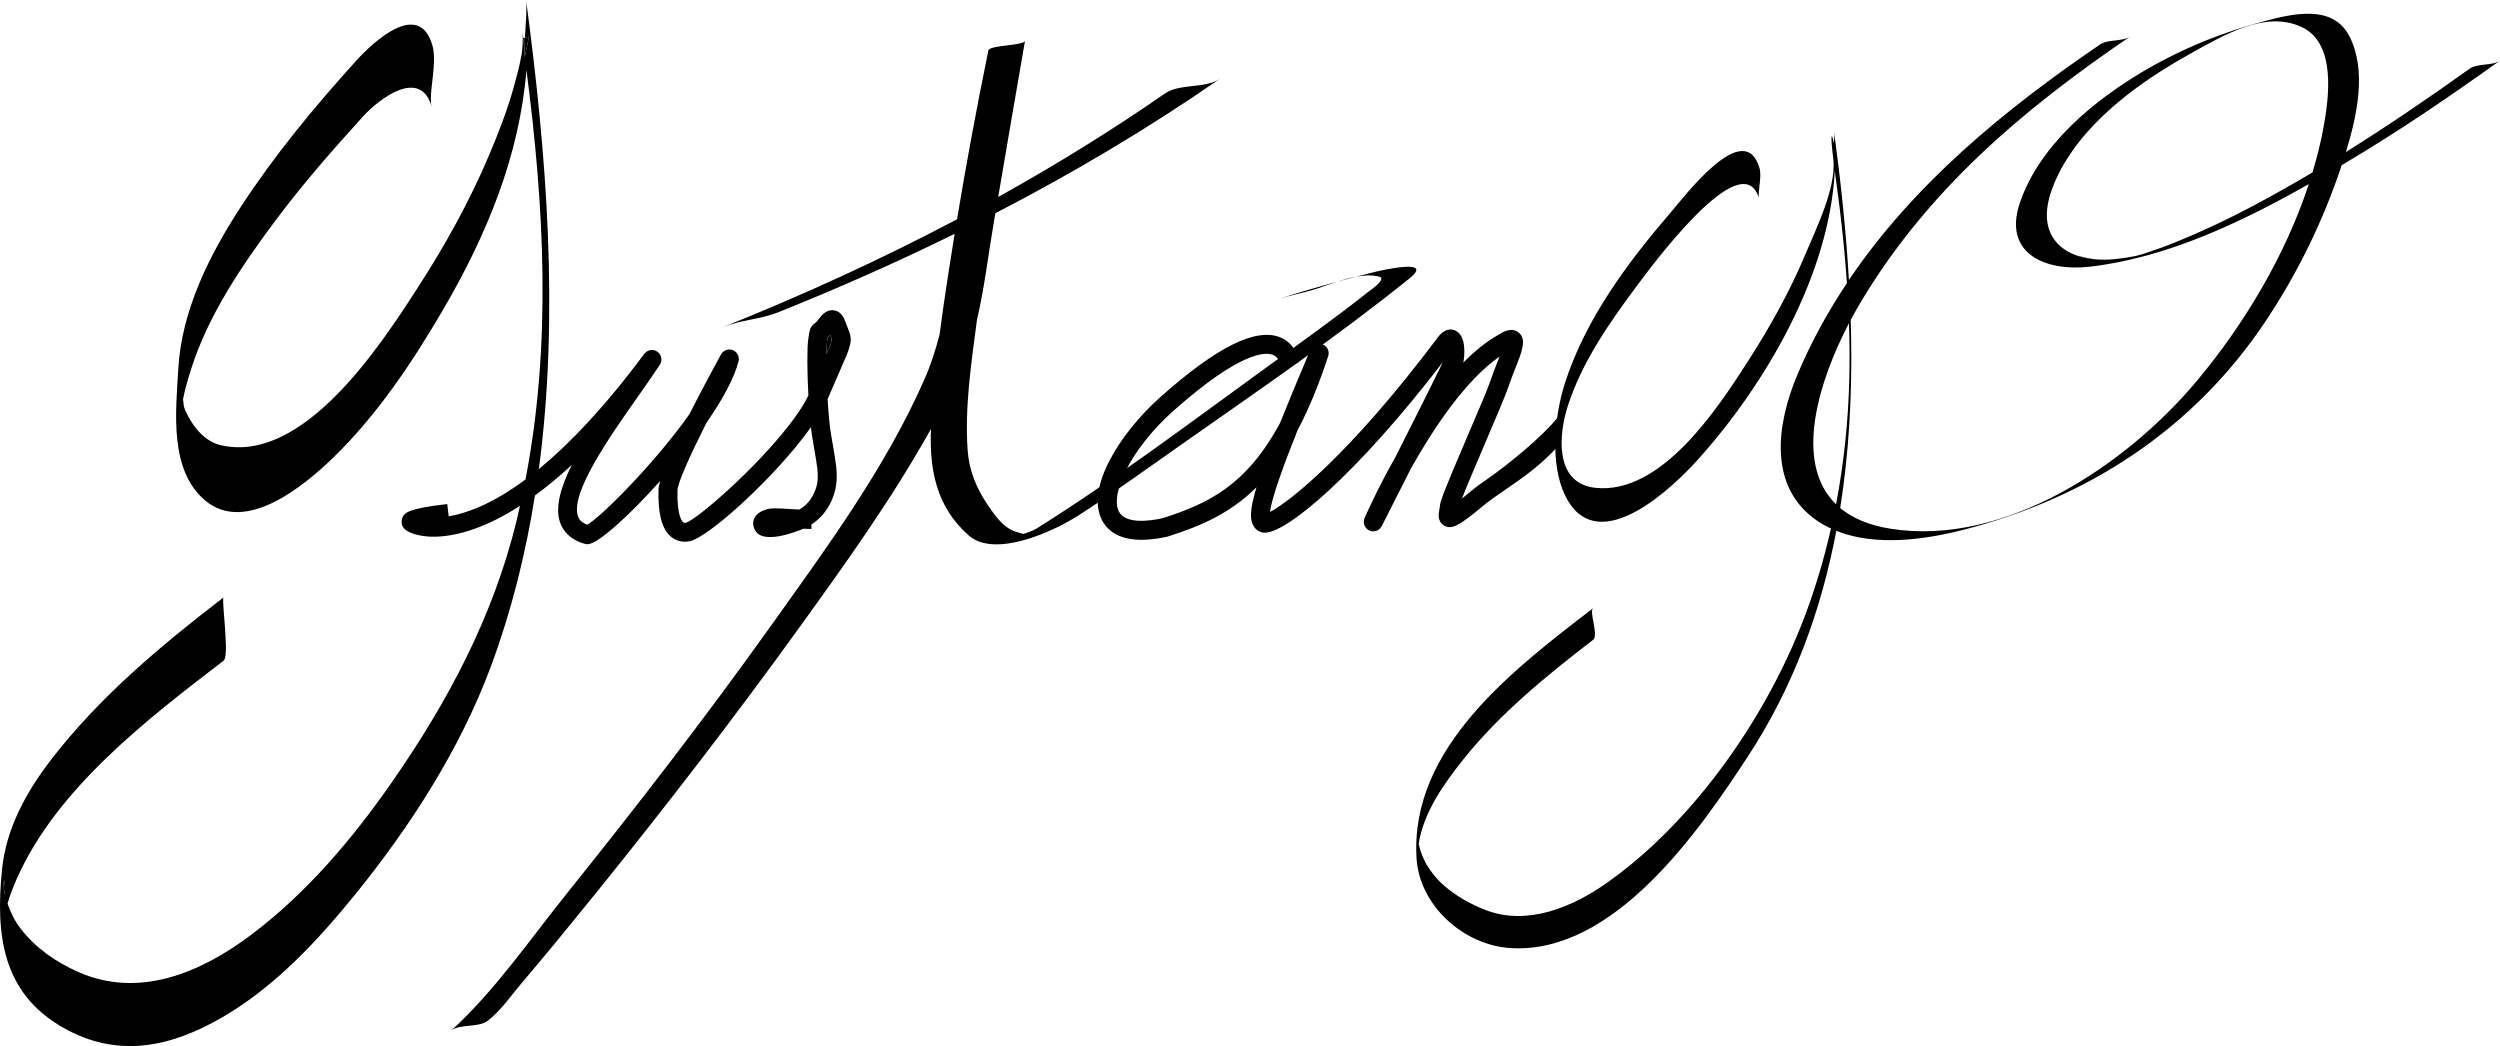<?xml version="1.0" encoding="UTF-8"?>
<svg id="Layer_2" data-name="Layer 2" xmlns="http://www.w3.org/2000/svg" width="1631.53" height="682.7" viewBox="0 0 1631.53 682.7">
  <g id="Layer_1-2" data-name="Layer 1">
    <path d="M342.52,37.73c0-.24-.01-.48-.03-.7v.06c0,.22.03.41.03.64Z"/>
    <path d="M119.2,259.83c.19-2.56-.07-2,0,0h0Z"/>
    <path d="M119.27,261.24c.12,1.23.38,2.71.81,4.28-.25-1.64-.46-3.34-.62-5.16-.06.31-.13.58-.19.89Z"/>
    <path d="M3.08,583.13c.06.25.15.5.19.75.26-15.71-1.87-8.43-.19-.75Z"/>
    <path d="M542.32,220.04c-.22-.48-.39-.96-.58-1.42-.55.57-1.07,1.07-1.57,1.48-.12.76-.28,1.77-.44,2.98-.25,1.65-.39,4.56-.44,8.19,3.93-9.09,3.74-9.55,3.02-11.22Z"/>
    <path d="M342.49,37.03c-.23-3.69-.15-8.01.09-12.47-.33.08-.68.17-1.07.25.19,2.35.48,6.29.97,12.28v-.06Z"/>
    <path d="M341.14,24.9c.12-.03.25-.07.36-.09-.38-4.61-.32-3.25-.36.09Z"/>
    <path d="M342.49,37.03l2.73-13.1s-.96.22-2.64.63c-.23,4.46-.32,8.78-.09,12.47Z"/>
    <path d="M548.55,241c6.5-14.75,8.26-18.71,5.11-25.9-.44-1.03-.83-2.14-1.23-3.23-1.38-3.83-3.09-8.59-8.16-9.34-5.2-.76-8.58,3.84-9.86,5.56-1.53,2.08-2.16,2.55-2.57,2.81-3.21,2.31-3.5,4.31-4.34,10.29-.87,5.97-.77,21.65.06,36.95-15.53,31.32-71.65,80.9-79.92,82.99-1.24.2-1.61-.14-1.87-.37-.7-.59-4.09-4.42-3.64-20.8.13-4.76,8.14-22.68,18.87-43.98,10.25-14.79,18.18-29.07,20.98-40.19.76-3.01-.86-6.13-3.73-7.26-2.9-1.15-6.2.04-7.71,2.77-3.09,5.65-11.93,21.8-20.59,38.99-22.92,32.33-57.59,67-66.73,72.16-4.14-1.57-5.4-3.8-5.98-5.42-5.36-14.98,20.38-51.61,39.16-78.35,5.2-7.38,10.09-14.37,14.23-20.66,1.84-2.8,1.12-6.57-1.61-8.49-2.74-1.92-6.53-1.31-8.54,1.39-26.28,35.31-49.27,59.17-68.82,75.2,13.46-101.21,4.99-206.25-8.33-306.12.14.92.2,1.98.23,3.11-.06,2.67-.1,5.34-.16,8.01-.23,4.22-.58,8.88-.81,13.43,1.68-.41,2.64-.63,2.64-.63l-2.73,13.1c.01.22.03.46.03.7,0-.22-.03-.42-.04-.64-.49-5.99-.78-9.93-.97-12.28-.12.02-.25.06-.36.09-.03,2.95-.15,7.45-.77,10.79-1.26,6.99-3.09,13.89-4.98,20.73-4.2,15.16-9.9,29.87-16,44.35-12.97,30.76-29.34,60.11-47.49,88.08-23.94,36.99-73.98,113.95-127.66,101.74-11.06-2.52-18.57-12.49-23.1-22.15-.46-.99-.78-1.95-1.06-2.93-.44-1.56-.7-3.05-.81-4.28.06-.3.13-.58.19-.89,1.32-6.68,3.25-13.26,5.33-19.74,11.27-35.36,33.19-67.47,55.17-96.96,17.64-23.64,37.15-45.8,56.91-67.62,10.32-11.41,37.5-32.27,44.83-6.35-1.73-6.08,1.22-18.66,1.5-29.52.1-3.74-.12-7.29-.96-10.29-8.6-30.49-38.46-2.77-49.97,9.95-27.18,30.07-53.05,61.28-75.19,95.28-20.5,31.46-38.55,67.49-40.74,105.59-1.57,27.56-6.17,66.05,17.58,85.98,26.58,22.29,65.16-10.14,83.86-28.32,28.34-27.58,50.95-61.38,70.85-95.34,29.05-49.55,50.42-101.42,54.91-157.28,11.66,89.51,16.46,178.58-.61,267.19-21.52,15.98-38.31,22.08-50.13,24.05l-.22-1.86-.7-6.14c-26.09,2.93-27.72,5.92-29.04,8.33-.96,1.77-1.02,4.35-.13,6.17,2.66,5.13,12.98,6.37,16.07,6.64,10.54.86,31.23-1.05,60.54-19.98-.73,3.27-1.42,6.52-2.22,9.79-15.4,62.91-45.02,118.42-81.84,171.24-25.62,36.77-55.33,71.75-91.26,98.85-32.94,24.84-73.32,41.87-112.88,24.36-14.55-6.44-28.02-15.69-37.73-28.4-3.76-4.92-6.53-10.42-8.47-16.24,1.57-5.63,3.73-11.12,6.11-16.45,26.15-58.89,85.32-104.08,134.8-142.06,2.8-2.13,1.05-17.68,1.05-20.65,0-1.73-1.9-19.96-1.05-20.65-40.9,31.41-81.17,65.08-112.75,106.18-16.03,20.84-29.07,44.62-31.75,71.1-4.33,42.92.07,80.8,39.82,103.45,35.28,20.1,69.8,13.09,104.05-6.82,34.04-19.78,61.85-49.61,86.41-79.89,36.15-44.53,68.71-95.1,88.75-149.02,13.44-36.25,22.71-73.59,28.73-111.55,7.53-5.5,15.55-12.06,24.06-19.93-7.32,14.61-11.12,27.87-7.59,37.73,1.67,4.71,5.85,10.91,16.12,13.77.74.21,1.51.28,2.28.2,6.65-.65,26.58-18.47,46.84-41.24-.64,2.31-1.04,4.25-1.07,5.69-.42,15.5,2.15,25.48,7.9,30.48,3.31,2.87,7.49,3.99,12.09,3.23,12.27-2.02,56.62-42.36,79.47-74.46.29,2.58.61,4.95.97,7.01l1.13,6.7c1.97,11.4,2.79,16.12,2.16,21.81-.52,4.81-3.69,13.66-11.86,18.2-1.99-.1-3.98-.22-5.82-.33-8.35-.54-12.49-.74-15.29.13-3.14.97-6.98,2.57-8.44,6.39-.65,1.73-1.03,4.48.96,7.74,5.47,8.92,26.79.48,31.29-1.42,1.76.06,3.5.15,5.24.15v-2.93c10.47-6.71,15.3-18.1,16.22-26.57.84-7.42-.19-13.4-2.23-25.28l-1.16-6.65c-.99-5.92-1.76-14.45-2.28-23.29.12-.25.23-.52.33-.76l8.13-18.76M119.2,259.83c-.07-2,.19-2.56,0,0h0M3.27,583.88c-.04-.25-.13-.5-.19-.75-1.68-7.67.45-14.95.19.75M539.3,231.26c.04-3.63.19-6.54.44-8.19.16-1.2.32-2.22.44-2.98.49-.41,1.02-.91,1.57-1.48.19.47.36.94.58,1.42.73,1.68.91,2.13-3.02,11.22Z"/>
    <path d="M885.03,180.56c-4.17.78-8.41,1.99-12.51,3.33,4.17-1.14,8.33-2.24,12.51-3.33M895.8,177.81c-3.6.9-7.19,1.84-10.77,2.76,5.28-.97,10.42-1.22,15.03-.02,5.36,1.38-6.05,9.07-6.74,9.63-21.43,17.04-43.85,32.91-66,48.98-49.58,35.93-98.97,73.22-150.87,105.79-2.5,1.57-6.39,2.77-8.49,3.5-1.92-.4-3.8-1-5.66-1.65-7.68-2.69-13.08-10.47-17.42-16.85-7.67-11.25-12.46-22.74-13.39-36.16-1.97-28.15,2.41-57.23,6.1-85.13,4.73-20.18,7.17-40.94,10.67-61.67.45-2.63.9-5.23,1.34-7.85,50.6-26.18,99.67-55.26,146.55-87.74-9.51,6.58-26.25,2.92-35.9,9.61-35.13,24.36-71.5,46.78-108.81,67.52,5.72-33.7,11.5-67.41,17.36-101.1.04-.28.09-.58.14-.86-.06.22-.17.4-.35.58-1.44,1.26-6.72,1.88-11.95,2.55-4.98.6-9.87,1.26-11.25,2.65-.22.2-.35.41-.38.65-7.5,36.54-14.31,73.27-20.44,110.1-49.49,26.13-100.47,49.43-152.43,70.25,11.38-4.56,24.45-5.02,35.9-9.62,38.92-15.61,77.34-32.61,114.96-51.13-1.39,8.6-2.76,17.23-4.09,25.86-2.05,13.25-4.01,26.52-5.72,39.84-2.58,10.05-5.76,19.91-9.96,29.42-25.29,57.52-64,110.1-100.31,160.96-42.32,59.26-86.86,116.95-132.46,173.73-23.91,29.78-47.2,63.77-75.48,89.69-.2.16-.39.32-.59.48,6-4.62,17.84-1.73,23.94-6.43,8.62-6.64,15.55-16.91,22.55-25.11,16.58-19.48,32.75-39.31,48.83-59.21,45.4-56.26,89.58-113.59,131.88-172.23,30.1-41.72,60.77-84.41,85.95-129.69-1.02,26.39,3.32,50.67,24.61,69.49,17.03,15.08,55.21-2.57,70.89-12.57,22.34-14.22,43.87-29.79,65.52-45.03,50.92-35.83,102.89-71.14,151.41-110.22,16.09-12.98-17.09-5.55-24.14-3.79M858.31,188.73c4.27-1.36,9.12-3.19,14.2-4.84-12.5,3.4-24.96,6.99-37.28,10.97,5.53-1.8,15.98-3.83,23.09-6.13Z"/>
    <path d="M1366.85,169.18c-3.83-.59-7.75-1.4-11.67-2.47,3.56,1.26,7.48,2.05,11.67,2.47Z"/>
    <path d="M1611.76,44.79c-26.42,18.9-53.28,37.23-80.81,54.44,7.29-23.68,13.85-53.46,2.16-75.82-11.09-21.27-38.34-14.14-56.66-9.23-24.7,6.62-48.3,15.92-70.69,28.35-10.57,5.86-21.43,12.72-31.85,20.51-24.3,18.15-46.15,41.38-55.63,69.04-.03.07-.04.12-.06.2-11.33,33.36,16.8,45.05,45.59,41.78,6.94-.81,13.88-1.97,20.76-3.39,30.72-6.33,60.66-18.5,89.2-32.83,11.24-5.65,22.26-11.62,33.01-17.7-15.37,46.73-42.39,91.73-72.9,128.22-45.8,54.81-125.35,108.49-199.95,96.72-14.45-2.29-25.19-7.04-33-13.52,5.75-36.26,7.75-73.41,7.16-110.8-.06-3.99-.19-7.96-.29-11.94,2.21-4.17,4.47-8.17,6.68-11.88,43.99-73.46,106.04-125.74,175.77-173.17-5.27,3.59-14.42,1.65-19.79,5.31-62.39,42.44-121.76,91.3-163.84,153.64-1.89-32.35-5.36-64.53-9.67-96.74.23,1.82.1,4.65-.1,7.73-1.15-6.61-2.82-8.91-.3,11.06v.06c1.45,18.79-11.62,45.07-18.58,61.65-10.13,24.19-23.07,47.25-37.25,69.3-19.77,30.77-56.55,87.26-99.63,82.57-27.24-2.96-23.69-35.63-17.9-53.49,9.1-28.22,26.79-53.83,44.37-77.37,8.1-10.84,69.59-95.43,80.45-57.81-1.16-4.07,1.96-14.1.29-19.9-9.7-33.54-48.54,17.86-57.72,28.56-28.44,33.07-55.75,69.67-69.27,111.6-2.18,6.75-4.01,14.66-5.13,22.97v-.02c-10.79,13.3-33.16,31.08-44.91,39.31-4.38,3.06-7.82,5.46-9.94,7.26-2.9,2.45-5.29,4.37-7.26,5.94,3.31-8.54,9.84-23.82,14.98-35.82,7.11-16.63,13.84-32.34,15.91-38.68,1.02-3.09,2.44-6.68,3.8-10.13,4.63-11.64,7.7-19.34,2.31-23.75-4.78-3.93-10.83-.01-12.82,1.26-8.01,4.43-15.83,10.83-23.26,18.34.7-3.43,2.29-16.75-4.66-20.6-2.44-1.36-7.36-2.52-12.63,5-56.68,75.49-96.6,106.83-108.86,113.07,1-8.99,8.94-30.74,17.9-53.14,4.65-8.74,9.15-18.7,13.5-30.04,2.24-5.8,4.43-11.92,6.56-18.48,1.03-3.17-.61-6.56-3.72-7.72-3.11-1.17-6.58.32-7.87,3.38-8.04,19.01-14.56,34.75-19.8,47.86-22.1,41.14-47.29,52.77-76.45,62.19-9.03,2-24.51,4-28.79-4.33-5.75-11.19,7.13-40.22,35.47-65.57,43.64-38.77,59.99-38.57,65-36.69,3.99,1.52,4.62,5.76,4.67,6.24l6.14-.65,6.17-.57c-.41-4.48-3.48-12.99-12.34-16.49-15.88-6.26-41.36,6.48-77.88,38.93-27.12,24.24-48.94,59.66-38.24,80.47,1.26,2.46,3.12,4.93,5.79,7.04,6.4,5.03,17.52,8.02,36.98,3.67.19-.04.36-.09.55-.15,20.48-6.61,39.77-14.48,57.52-32.04-4.37,14.5-4.33,20.77-2.19,24.83,1.29,2.46,3.46,4.12,6.1,4.68,13.75,2.89,62.11-38.66,117.74-111.23-5.07,10.58-18.82,37.94-30.78,61.62-12.05,21.28-19.63,38.56-20.35,40.19-1.32,3.07.03,6.66,3.05,8.07,3.02,1.43,6.63.18,8.16-2.79.83-1.63,9.29-18.29,19.24-37.99,14.33-25.46,35.22-57.11,57.68-72.69-.49,1.24-.97,2.45-1.39,3.54-1.45,3.63-2.95,7.39-4.07,10.85-1.9,5.83-8.84,22.01-15.53,37.65-14.95,34.9-17.97,42.64-18.02,46.04-.01.33-.19,1.23-.3,1.82-.49,2.48-1.51,7.67,3.06,10.36,4.95,2.94,9.73.44,26.89-13.98,1.71-1.45,5.13-3.83,9.06-6.58,11.21-7.85,25.28-16.82,36.66-29.39.32,12.35,2.67,24.34,8.17,33.66,21.44,36.38,68.29-8.29,84.73-26.55,44.16-49.08,86.01-120.54,89.49-188.67,1.02,7.59,2.03,15.17,2.99,22.77,2.09,16.8,3.78,33.65,4.94,50.55-12.49,18.74-23.48,38.65-32.44,60.02-13.43,32.02-19.37,73.12,13.24,95.24,2.8,1.9,5.76,3.49,8.78,4.91-4.86,21.41-11.22,42.47-19.27,62.84-15.2,38.52-38.55,78.35-67.18,112.45-17.97,21.39-37.98,40.56-59.42,55.7-22.66,16.03-52.05,28.47-79.34,18.05-9.96-3.79-19.35-9.12-27.42-16.1-4.43-3.84-8.12-8.43-11.16-13.43-.67-1.1-1.22-2.27-1.77-3.45-.81-1.73-1.54-3.51-2.16-5.3-.44-1.33-.8-2.66-1.1-4.01-.09-.39-.17-.66-.26-.9,3.19-20.73,16.55-39.4,29.3-55.37,23.91-29.91,54.37-54.63,84.55-77.85,3.77-2.91-2.79-18.5,0-20.64-51.51,39.62-119.76,90.94-115.22,163.36,1.92,30.63,30.6,56.57,61.36,58.46,67.76,4.15,123.42-77.01,154.88-125.09,29.91-45.71,47.88-95.44,57.7-147.22,25.62,10.32,57.81,5.8,83.13-.71,80.63-20.75,149.38-65.25,196.23-134.92,21.33-31.71,38.47-66.73,50.47-103.04.57-.33,1.15-.67,1.71-1,34.96-20.68,68.57-43.62,101.6-67.23-5.17,3.67-14.55,1.55-19.77,5.3M1198.24,329.12c-28.11-27.24-11.16-80.64,8.42-118.19.41,12.42.52,24.86.19,37.31-.71,27.04-3.51,54.18-8.61,80.88M1516.36,83.16c-1.82,9.81-4.27,19.62-7.2,29.37-11.69,6.95-23.52,13.63-35.5,20.06-1.1.58-2.18,1.2-3.27,1.79-16.44,8.72-33.29,16.65-50.51,23.67-6.88,2.79-13.89,5.28-20.95,7.59-1.19.33-4.31,1.23-5.23,1.43-4.17.87-8.39,1.46-12.6,1.94-4.99.57-9.79.59-14.26.17-4.2-.41-8.12-1.2-11.67-2.47-15.74-5.6-24.1-19.66-16.58-41.61,11.34-33.07,41.45-59.38,71.46-78.54,6.17-3.94,12.33-7.6,18.32-10.93,22.53-12.51,49.75-29.09,73.64-18.03,22.82,10.55,17.89,46.2,14.34,65.56Z"/>
  </g>
</svg>